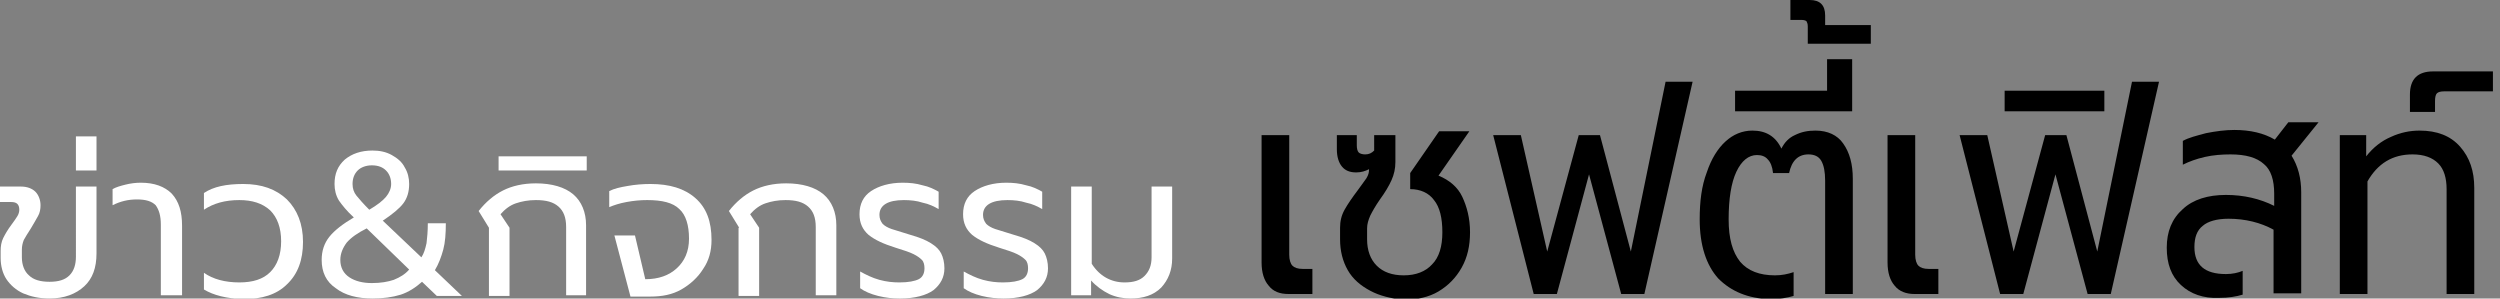 <?xml version="1.0" encoding="utf-8"?>
<!-- Generator: Adobe Illustrator 24.1.2, SVG Export Plug-In . SVG Version: 6.00 Build 0)  -->
<svg version="1.1" id="Layer_1" xmlns="http://www.w3.org/2000/svg" xmlns:xlink="http://www.w3.org/1999/xlink" x="0px" y="0px"
	 viewBox="0 0 388.6 46.4" style="enable-background:new 0 0 388.6 46.4;" xml:space="preserve">
<rect x="0" y="0" width="388.6" height="46.4" fill="#808080" stroke="none"/>
<style type="text/css">
	.st0{fill:#FFFFFF;}
</style>
<g>
	<path class="st0" d="M3.6,45.6c-1.1-0.5-2-1.3-2.6-2.2s-0.9-2.1-0.9-3.3V39c0-0.7,0.1-1.4,0.4-2c0.3-0.6,0.7-1.3,1.3-2.1
		c0.4-0.5,0.7-1,0.9-1.3c0.2-0.3,0.3-0.7,0.3-1c0-0.4-0.1-0.7-0.3-0.9c-0.2-0.2-0.5-0.3-1-0.3H0V29h3.3c0.9,0,1.7,0.3,2.2,0.8
		s0.8,1.3,0.8,2.1c0,0.6-0.1,1.2-0.4,1.7c-0.3,0.5-0.6,1.1-1.1,1.9c-0.5,0.8-0.9,1.4-1.1,1.8c-0.2,0.5-0.3,1-0.3,1.5V40
		c0,1.2,0.4,2.2,1.1,2.8c0.7,0.7,1.8,1,3.2,1c1.4,0,2.4-0.3,3.1-1c0.7-0.7,1-1.7,1-2.9V29H15v10.4c0,2.2-0.6,3.9-1.9,5.1
		c-1.3,1.2-3.1,1.9-5.4,1.9C6.1,46.4,4.8,46.1,3.6,45.6z"/>
	<path class="st0" d="M11.8,21.2H15v5.3h-3.2V21.2z"/>
	<path class="st0" d="M25,34.9c0-1.4-0.3-2.3-0.8-3c-0.6-0.6-1.5-0.9-2.9-0.9c-1.4,0-2.6,0.3-3.8,0.9v-2.5c0.5-0.3,1.2-0.5,2-0.7
		s1.6-0.3,2.4-0.3c2.1,0,3.7,0.6,4.8,1.7c1.1,1.2,1.6,2.8,1.6,5v10.8H25V34.9z"/>
	<path class="st0" d="M31.7,45v-2.6c1.4,1,3.3,1.5,5.5,1.5c2.1,0,3.7-0.5,4.8-1.6s1.7-2.7,1.7-4.8s-0.6-3.7-1.7-4.8
		c-1.2-1.1-2.8-1.6-4.8-1.6c-2.2,0-4,0.5-5.5,1.5v-2.6c1.5-1,3.5-1.4,6.1-1.4c2.9,0,5.1,0.8,6.8,2.4c1.6,1.6,2.5,3.8,2.5,6.6
		s-0.8,5-2.5,6.6c-1.6,1.6-3.9,2.3-6.8,2.3C35.2,46.4,33.2,45.9,31.7,45z"/>
	<path class="st0" d="M52.2,44.8c-1.5-1-2.2-2.5-2.2-4.4c0-1.4,0.4-2.6,1.2-3.6s2.1-2,3.8-3c-1.1-1-1.8-1.9-2.3-2.6
		c-0.5-0.8-0.7-1.7-0.7-2.6c0-1.6,0.5-2.8,1.6-3.8c1.1-0.9,2.5-1.4,4.3-1.4c1.1,0,2.1,0.2,3,0.7c0.9,0.5,1.6,1.1,2,1.9
		c0.5,0.8,0.7,1.7,0.7,2.6c0,1.2-0.3,2.2-0.9,3c-0.6,0.8-1.7,1.7-3.2,2.7l6,5.7c0.4-0.6,0.6-1.3,0.8-2.2c0.1-0.8,0.2-1.9,0.2-3.1
		h2.8c0,1.6-0.1,3-0.4,4.1c-0.3,1.1-0.7,2.2-1.3,3.2l4.2,4h-3.9l-2.3-2.2c-1,0.9-2.1,1.6-3.3,2c-1.3,0.4-2.7,0.6-4.4,0.6
		C55.6,46.4,53.6,45.9,52.2,44.8z M61.2,43.5c1-0.4,1.8-0.9,2.4-1.6l-6.6-6.4c-1.4,0.7-2.4,1.4-3.1,2.2c-0.6,0.8-1,1.7-1,2.7
		c0,1.2,0.5,2.1,1.4,2.7c0.9,0.6,2.1,0.9,3.5,0.9C59.2,44,60.3,43.8,61.2,43.5z M60,30.6c0.5-0.6,0.8-1.3,0.8-2
		c0-0.9-0.3-1.6-0.8-2.1c-0.5-0.5-1.2-0.8-2.2-0.8c-0.9,0-1.7,0.3-2.2,0.8c-0.5,0.5-0.8,1.2-0.8,2.1c0,0.7,0.2,1.3,0.6,1.8
		c0.4,0.5,1.1,1.3,2,2.2C58.6,31.9,59.5,31.2,60,30.6z"/>
	<path class="st0" d="M76,35.4l-1.6-2.6c1.1-1.4,2.4-2.5,3.8-3.2c1.4-0.7,3.1-1.1,5.1-1.1c2.5,0,4.5,0.6,5.8,1.7s2,2.8,2,4.8v10.9
		H88V35.3c0-1.5-0.4-2.5-1.2-3.2c-0.8-0.7-1.9-1-3.5-1c-1.2,0-2.2,0.2-3.1,0.5c-0.9,0.3-1.7,0.9-2.4,1.7l1.4,2.1v10.6H76V35.4z"/>
	<path class="st0" d="M77.5,24.3h13.7v2.2H77.5V24.3z"/>
	<path class="st0" d="M95.5,36.6h3.2l1.6,6.8c2.1,0,3.7-0.6,4.9-1.7c1.2-1.1,1.9-2.6,1.9-4.6c0-2.1-0.5-3.7-1.5-4.6
		c-1-1-2.7-1.4-5-1.4c-1.1,0-2.1,0.1-3.2,0.3s-2,0.5-2.7,0.8v-2.5c0.8-0.4,1.7-0.6,2.9-0.8c1.1-0.2,2.3-0.3,3.5-0.3
		c3,0,5.3,0.7,7,2.2s2.5,3.6,2.5,6.5c0,1.7-0.4,3.2-1.3,4.5c-0.8,1.3-2,2.4-3.4,3.2c-1.4,0.8-3,1.1-4.8,1.1h-3.1L95.5,36.6z"/>
	<path class="st0" d="M114.9,35.4l-1.6-2.6c1.1-1.4,2.4-2.5,3.8-3.2c1.4-0.7,3.1-1.1,5.1-1.1c2.5,0,4.5,0.6,5.8,1.7s2,2.8,2,4.8
		v10.9h-3.2V35.3c0-1.5-0.4-2.5-1.2-3.2c-0.8-0.7-1.9-1-3.5-1c-1.2,0-2.2,0.2-3.1,0.5c-0.9,0.3-1.7,0.9-2.4,1.7l1.4,2.1v10.6h-3.2
		V35.4z"/>
	<path class="st0" d="M136.5,46c-1.2-0.3-2.1-0.7-2.8-1.2v-2.6c0.9,0.5,1.9,1,3,1.3c1.1,0.3,2.1,0.4,3.1,0.4c1.4,0,2.4-0.2,3-0.5
		c0.6-0.3,0.9-0.9,0.9-1.7c0-0.5-0.1-1-0.4-1.3c-0.3-0.3-0.7-0.6-1.3-0.9c-0.6-0.3-1.5-0.6-2.8-1c-1.9-0.6-3.2-1.2-4.2-2
		c-0.9-0.8-1.4-1.8-1.4-3.2c0-1.6,0.6-2.8,1.8-3.6c1.2-0.8,2.9-1.3,4.9-1.3c1.1,0,2.1,0.1,3.1,0.4c1,0.2,1.8,0.6,2.5,1v2.7
		c-0.7-0.4-1.5-0.8-2.5-1c-0.9-0.3-1.9-0.4-2.9-0.4c-2.5,0-3.8,0.8-3.8,2.3c0,0.6,0.2,1,0.5,1.4c0.3,0.3,0.8,0.6,1.4,0.8
		s1.6,0.5,2.9,0.9c1.4,0.4,2.4,0.8,3.2,1.3c0.8,0.5,1.3,1,1.6,1.6c0.3,0.6,0.5,1.4,0.5,2.3c0,1.4-0.6,2.5-1.7,3.4
		c-1.1,0.8-2.9,1.3-5.2,1.3C138.8,46.4,137.7,46.3,136.5,46z"/>
	<path class="st0" d="M152.6,46c-1.2-0.3-2.1-0.7-2.8-1.2v-2.6c0.9,0.5,1.9,1,3,1.3c1.1,0.3,2.1,0.4,3.1,0.4c1.4,0,2.4-0.2,3-0.5
		c0.6-0.3,0.9-0.9,0.9-1.7c0-0.5-0.1-1-0.4-1.3c-0.3-0.3-0.7-0.6-1.3-0.9c-0.6-0.3-1.5-0.6-2.8-1c-1.9-0.6-3.2-1.2-4.2-2
		c-0.9-0.8-1.4-1.8-1.4-3.2c0-1.6,0.6-2.8,1.8-3.6c1.2-0.8,2.9-1.3,4.9-1.3c1.1,0,2.1,0.1,3.1,0.4c1,0.2,1.8,0.6,2.5,1v2.7
		c-0.7-0.4-1.5-0.8-2.5-1c-0.9-0.3-1.9-0.4-2.9-0.4c-2.5,0-3.8,0.8-3.8,2.3c0,0.6,0.2,1,0.5,1.4c0.3,0.3,0.8,0.6,1.4,0.8
		s1.6,0.5,2.9,0.9c1.4,0.4,2.4,0.8,3.2,1.3c0.8,0.5,1.3,1,1.6,1.6c0.3,0.6,0.5,1.4,0.5,2.3c0,1.4-0.6,2.5-1.7,3.4
		c-1.1,0.8-2.9,1.3-5.2,1.3C155,46.4,153.8,46.3,152.6,46z"/>
	<path class="st0" d="M172.4,45.7c-1-0.5-2-1.2-2.8-2.1v2.3h-3.1V29h3.2v12c1.2,1.9,3,2.9,5.1,2.9c1.4,0,2.4-0.3,3.1-1
		s1.1-1.6,1.1-2.9V29h3.2v11.2c0,1.8-0.6,3.3-1.7,4.5c-1.2,1.2-2.8,1.7-4.8,1.7C174.6,46.4,173.5,46.2,172.4,45.7z"/>
	<path d="M197.2,44.4c-0.7-0.8-1.1-2-1.1-3.6V21h4.3v18.6c0,0.8,0.2,1.4,0.5,1.7c0.3,0.3,0.8,0.5,1.6,0.5h1.5v3.9h-3.7
		C198.9,45.7,197.9,45.3,197.2,44.4z"/>
	<path d="M213,45.2c-1.5-0.8-2.7-1.8-3.5-3.2c-0.8-1.4-1.2-3-1.2-4.8v-1.8c0-1,0.2-1.9,0.7-2.8c0.5-0.9,1.2-1.9,2.1-3.1
		c0.6-0.8,1-1.4,1.3-1.8c0.3-0.5,0.4-0.9,0.4-1.3v-0.1c-0.6,0.3-1.2,0.5-2,0.5c-1,0-1.7-0.3-2.2-0.9c-0.5-0.6-0.8-1.5-0.8-2.7V21
		h3.1v1.6c0,0.5,0.1,0.9,0.3,1.1c0.2,0.2,0.6,0.3,1,0.3c0.6,0,1-0.2,1.4-0.6V21h3.3v4.2c0,1-0.2,1.9-0.6,2.8c-0.4,0.9-1,1.9-1.8,3
		c-0.7,1-1.2,1.9-1.5,2.5c-0.3,0.7-0.5,1.3-0.5,2v1.7c0,1.7,0.5,3.1,1.5,4.1c1,1,2.4,1.5,4.2,1.5c1.9,0,3.4-0.6,4.4-1.7
		c1.1-1.1,1.6-2.8,1.6-5s-0.4-3.9-1.3-5c-0.8-1.1-2.1-1.7-3.7-1.7v-2.5l4.5-6.5h4.7l-4.8,6.9c1.7,0.7,3,1.8,3.7,3.3s1.2,3.3,1.2,5.5
		c0,2.1-0.4,3.9-1.3,5.5c-0.9,1.6-2.1,2.8-3.6,3.7s-3.4,1.3-5.4,1.3C216.2,46.4,214.5,46,213,45.2z"/>
	<path d="M232.1,21h4.3l4.1,18.1l4.9-18.1h3.3l4.8,18.1l5.4-26.4h4.2l-7.5,33H252l-5-18.6l-5,18.6h-3.6L232.1,21z"/>
	<path d="M267.1,43.3c-1.9-2.1-2.9-5.2-2.9-9.2c0-2.8,0.3-5.2,1.1-7.3c0.7-2.1,1.7-3.7,2.9-4.8c1.2-1.1,2.6-1.7,4.2-1.7
		c2.1,0,3.6,0.9,4.5,2.8c0.5-1,1.2-1.7,2.1-2.1c1-0.5,2-0.7,3.2-0.7c1.9,0,3.4,0.7,4.3,2c1,1.4,1.5,3.2,1.5,5.5v17.9h-4.3V28.1
		c0-1.4-0.2-2.4-0.6-3.1c-0.4-0.7-1.1-1-2-1c-1.6,0-2.6,1-3,2.9h-2.5c-0.1-1-0.4-1.7-0.8-2.1c-0.4-0.5-1-0.7-1.7-0.7
		c-1.3,0-2.4,0.9-3.2,2.6c-0.8,1.7-1.2,4.2-1.2,7.4c0,3,0.6,5.1,1.8,6.6c1.2,1.4,3,2.1,5.4,2.1c1.1,0,2-0.2,2.9-0.5v3.7
		c-1,0.3-2.2,0.5-3.7,0.5C271.7,46.4,269.1,45.3,267.1,43.3z"/>
	<path d="M269.8,14.1H284V9.2h3.9v8.1h-18.2V14.1z"/>
	<path d="M281,4.1c0-0.4-0.1-0.6-0.2-0.8c-0.1-0.1-0.4-0.2-0.7-0.2h-1.8V0h3c1.6,0,2.4,0.8,2.4,2.4v1.5h7.1v2.9H281V4.1z"/>
	<path d="M294.5,44.4c-0.7-0.8-1.1-2-1.1-3.6V21h4.3v18.6c0,0.8,0.2,1.4,0.5,1.7c0.3,0.3,0.8,0.5,1.6,0.5h1.5v3.9h-3.7
		C296.3,45.7,295.2,45.3,294.5,44.4z"/>
	<path d="M304.6,21h4.3l4.1,18.1l4.9-18.1h3.3l4.8,18.1l5.4-26.4h4.2l-7.5,33h-3.6l-5-18.6l-5,18.6h-3.6L304.6,21z"/>
	<path d="M311.6,14.1h15.5v3.2h-15.5V14.1z"/>
	<path d="M339,44.3c-1.5-1.4-2.2-3.3-2.2-5.8c0-2.5,0.8-4.5,2.5-6c1.6-1.5,3.9-2.2,6.7-2.2c2.8,0,5.3,0.6,7.5,1.7v-1.9
		c0-2.1-0.5-3.7-1.6-4.6c-1.1-1-2.8-1.5-5.2-1.5c-1.3,0-2.7,0.1-4,0.4c-1.3,0.3-2.4,0.7-3.4,1.2v-3.7c0.9-0.5,2.1-0.8,3.6-1.2
		c1.5-0.3,3-0.5,4.4-0.5c2.5,0,4.6,0.5,6.3,1.5l2.1-2.7h4.7l-4.2,5.2c1,1.6,1.5,3.5,1.5,5.7v15.7h-4.3v-9.9c-2-1.1-4.4-1.7-7-1.7
		c-1.8,0-3.2,0.4-4,1.1c-0.9,0.7-1.3,1.8-1.3,3.3c0,2.8,1.6,4.2,4.9,4.2c1,0,1.9-0.2,2.6-0.5v3.7c-1,0.3-2.2,0.5-3.7,0.5
		C342.5,46.4,340.5,45.7,339,44.3z"/>
	<path d="M363.7,21h4.1v3.3c1.1-1.4,2.4-2.4,3.8-3c1.5-0.7,3-1,4.5-1c2.7,0,4.8,0.8,6.3,2.5s2.2,3.8,2.2,6.4v16.5h-4.3V29.4
		c0-1.7-0.4-3.1-1.3-4c-0.9-0.9-2.2-1.4-4-1.4c-3.1,0-5.4,1.4-7,4.2v17.5h-4.3V21z"/>
	<path d="M374.6,14.7c0-2.4,1.2-3.6,3.6-3.6h9.3v3.1h-7.6c-0.5,0-0.9,0.1-1.1,0.3c-0.2,0.2-0.3,0.6-0.3,1.2v1.7h-3.9V14.7z"/>
</g>
</svg>
